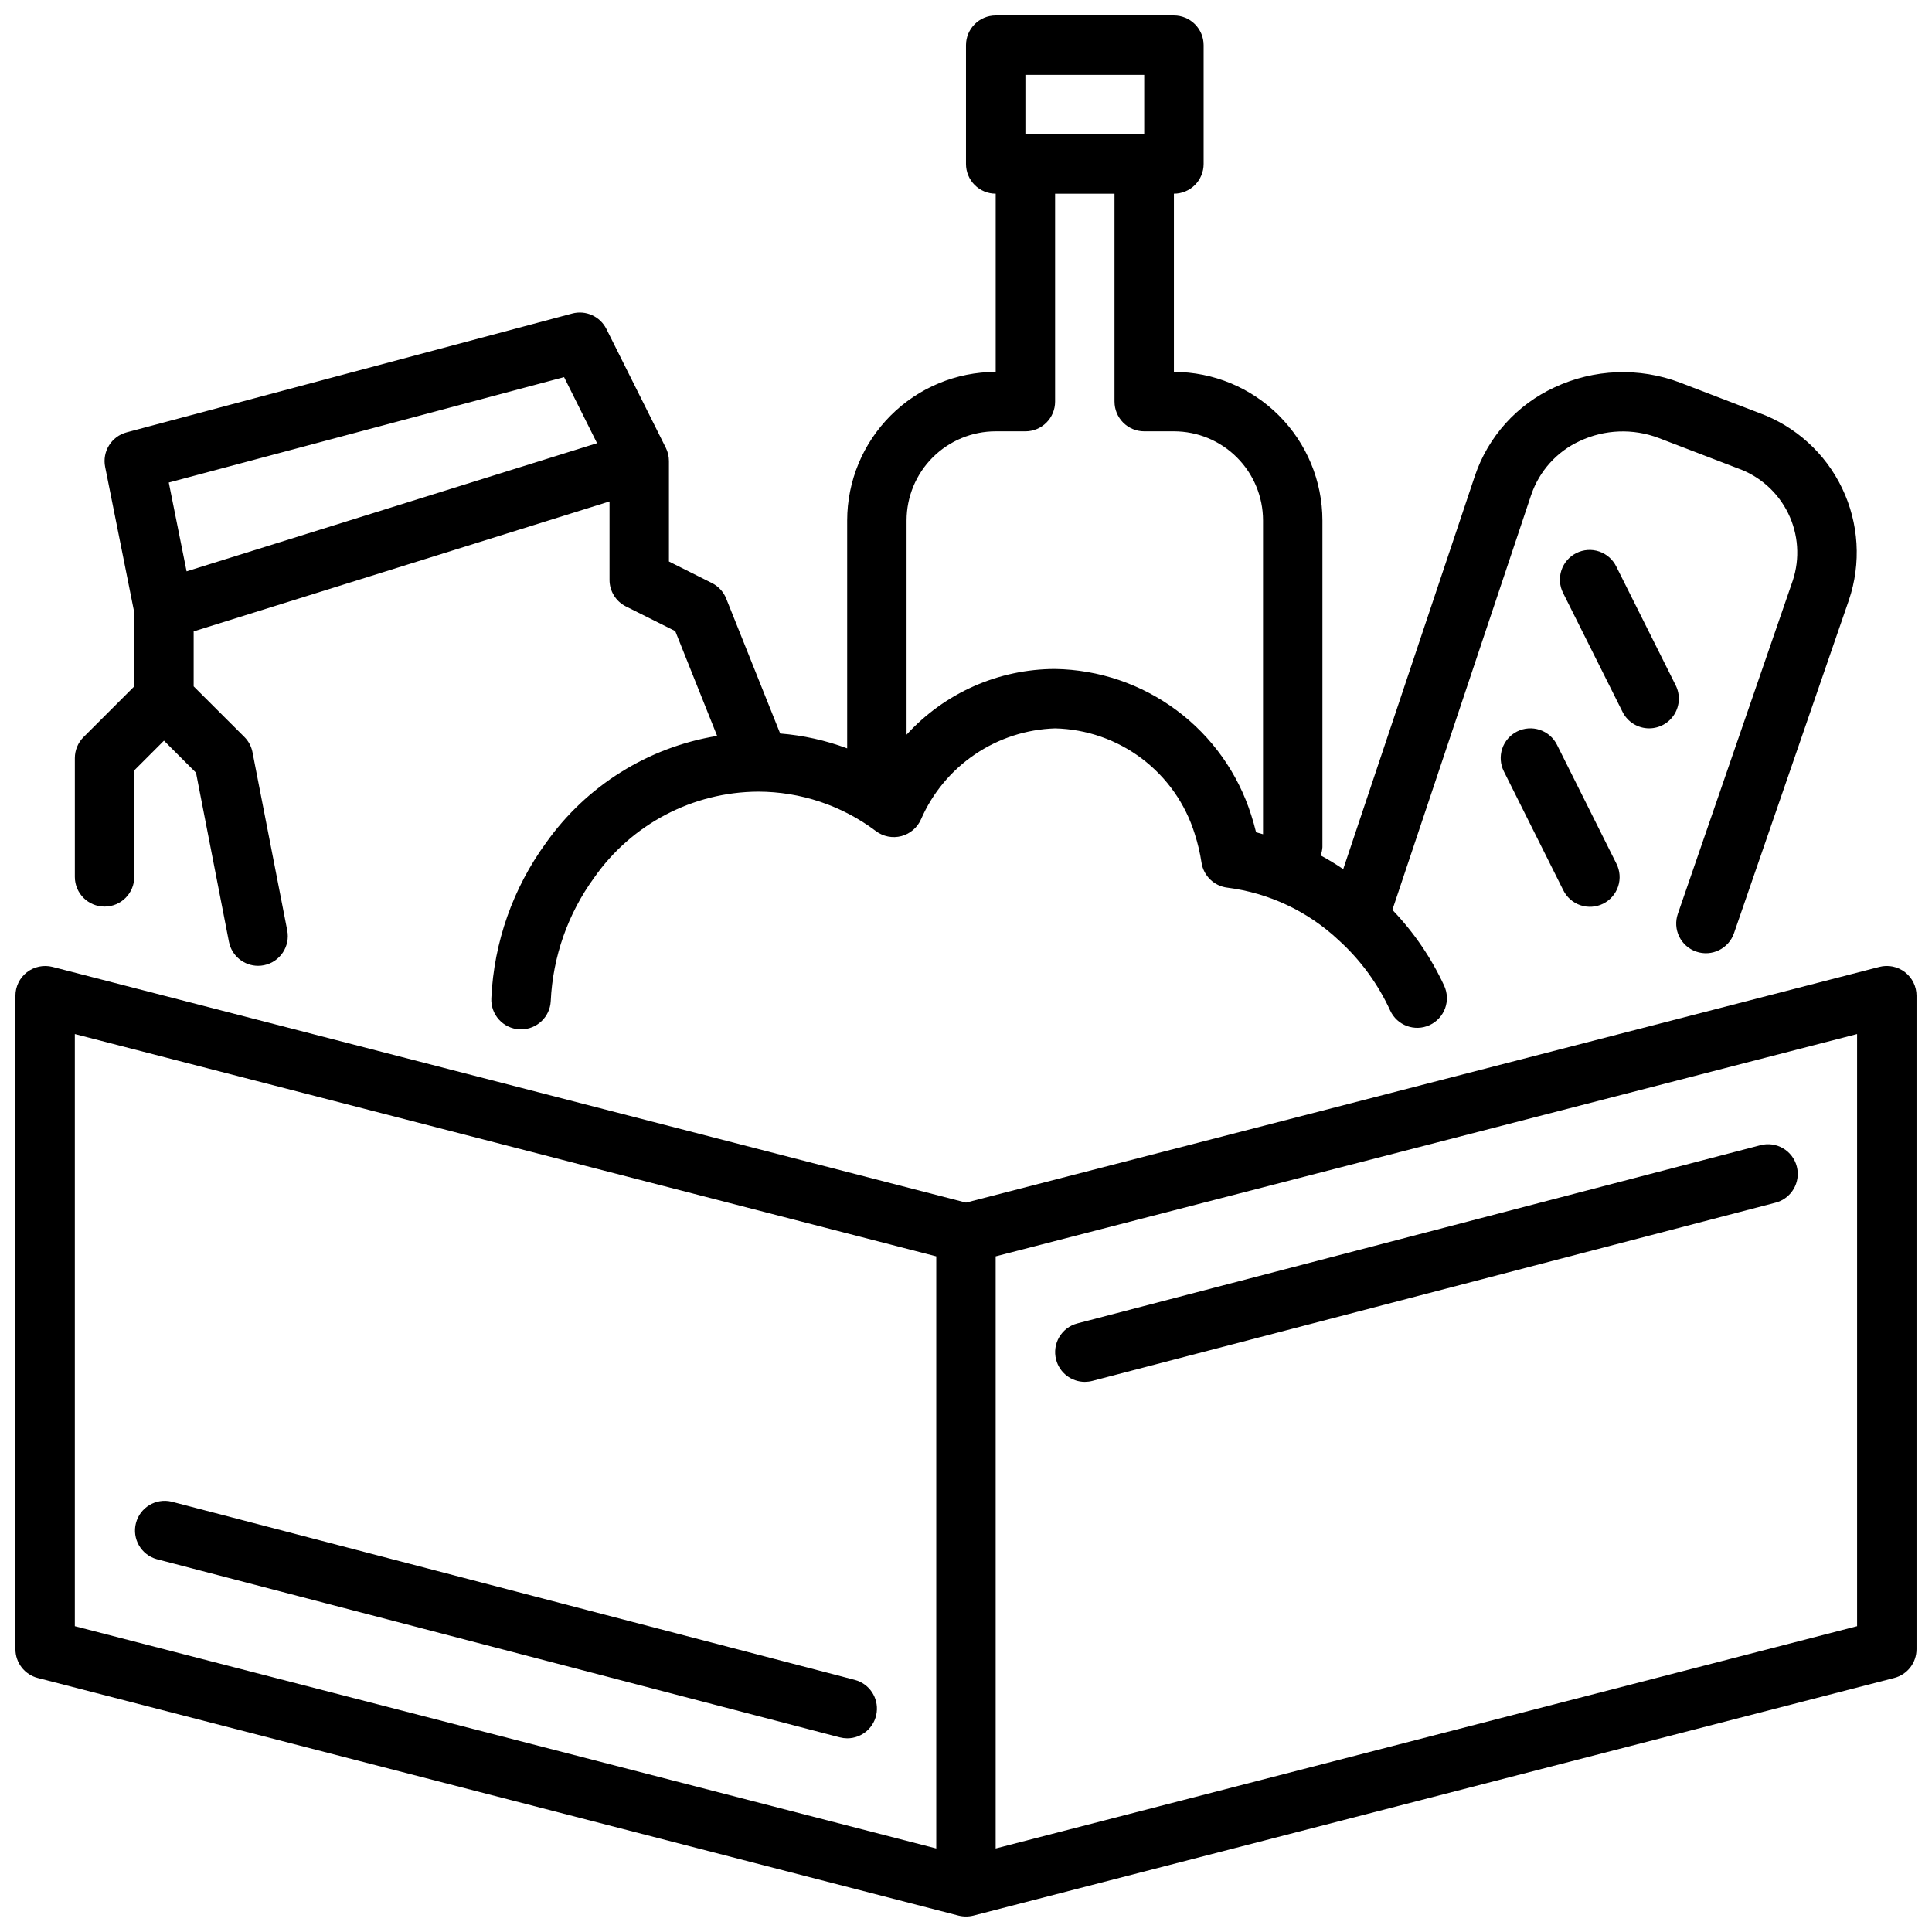 <?xml version="1.0" encoding="UTF-8"?>
<!-- Uploaded to: ICON Repo, www.svgrepo.com, Generator: ICON Repo Mixer Tools -->
<svg width="800px" height="800px" version="1.1" viewBox="144 144 512 512" xmlns="http://www.w3.org/2000/svg">
 <defs>
  <clipPath id="b">
   <path d="m148.09 399h503.81v252.9h-503.81z"/>
  </clipPath>
  <clipPath id="a">
   <path d="m163 148.09h474v268.91h-474z"/>
  </clipPath>
 </defs>
 <g clip-path="url(#b)">
  <path d="m642.06 400.24-242.06 62.465-242.07-62.465c-2.356-0.594-4.856-0.078-6.785 1.402-1.926 1.492-3.055 3.789-3.055 6.227v173.18c-0.004 3.594 2.426 6.731 5.902 7.629l244.03 62.977h0.004c1.293 0.324 2.644 0.324 3.934 0l244.03-62.977h0.004c3.477-0.898 5.906-4.035 5.902-7.629v-173.18c0.004-2.438-1.125-4.734-3.047-6.227-1.926-1.492-4.434-2.012-6.793-1.402zm-478.23 17.793 228.29 58.914v156.92l-228.29-58.914zm472.32 156.92-228.29 58.914v-156.92l228.29-58.914z"/>
 </g>
 <path d="m370.5 589.18-181.05-47.23-0.004-0.004c-4.168-0.977-8.352 1.551-9.422 5.695s1.367 8.387 5.484 9.547l181.05 47.23h0.004c0.637 0.164 1.293 0.246 1.953 0.254 3.965 0.004 7.312-2.941 7.816-6.871 0.504-3.934-1.996-7.629-5.832-8.621z"/>
 <path d="m423.88 504.32c0.902 3.465 4.031 5.883 7.613 5.887 0.672-0.004 1.34-0.09 1.988-0.254l181.05-47.23h0.004c4.207-1.098 6.731-5.398 5.633-9.609-1.098-4.207-5.398-6.727-9.609-5.629l-181.05 47.23c-4.207 1.098-6.727 5.398-5.629 9.605z"/>
 <g clip-path="url(#a)">
  <path d="m593.52 396.19c4.113 1.414 8.59-0.77 10.008-4.879l30.457-88.293c3.293-9.742 2.644-20.383-1.809-29.652-4.449-9.266-12.352-16.426-22.016-19.941l-20.949-8.039h0.004c-10.805-4.09-22.809-3.629-33.266 1.277-9.957 4.586-17.582 13.066-21.09 23.449l-34.891 104.22c-1.93-1.312-3.926-2.527-5.981-3.629 0.262-0.703 0.418-1.441 0.469-2.188v-86.594c-0.012-10.434-4.16-20.438-11.539-27.816-7.379-7.379-17.383-11.531-27.82-11.543v-47.234c2.09 0 4.09-0.828 5.566-2.305 1.477-1.477 2.309-3.477 2.309-5.566v-31.488c0-2.086-0.832-4.09-2.309-5.566-1.477-1.477-3.477-2.305-5.566-2.305h-47.23c-4.348 0-7.871 3.523-7.871 7.871v31.488c0 2.09 0.828 4.09 2.305 5.566 1.477 1.477 3.477 2.305 5.566 2.305v47.234c-10.438 0.012-20.441 4.164-27.82 11.543-7.379 7.379-11.527 17.383-11.539 27.816v60.402c-5.707-2.125-11.684-3.449-17.754-3.938l-14.305-35.762h0.004c-0.719-1.789-2.062-3.254-3.789-4.117l-11.391-5.707v-26.621c0-1.223-0.285-2.43-0.832-3.519l-15.742-31.488h-0.004c-1.672-3.34-5.461-5.043-9.066-4.078l-118.08 31.488c-4.019 1.074-6.512 5.09-5.684 9.172l7.715 38.57v19.578l-13.438 13.43c-1.477 1.477-2.305 3.481-2.309 5.566v31.488c0 4.348 3.527 7.871 7.875 7.871 4.348 0 7.871-3.523 7.871-7.871v-28.23l7.871-7.871 8.492 8.492 8.738 44.871h0.004c0.746 3.668 3.973 6.301 7.711 6.301 0.531 0 1.059-0.051 1.578-0.16 4.238-0.863 6.981-4.988 6.144-9.234l-9.211-47.23h0.004c-0.301-1.523-1.051-2.926-2.152-4.023l-13.438-13.406v-14.57l110.21-34.441v20.785c-0.004 2.981 1.68 5.707 4.344 7.043l13.074 6.535 11.098 27.773h0.004c-18.297 2.996-34.629 13.203-45.344 28.336-8.762 12.008-13.805 26.32-14.5 41.164-0.105 2.086 0.621 4.129 2.019 5.68 1.398 1.551 3.359 2.481 5.445 2.586h0.41-0.004c4.195 0.008 7.66-3.281 7.875-7.469 0.547-11.797 4.547-23.168 11.5-32.711 9.918-14.199 26.113-22.707 43.438-22.812 11.266 0.008 22.223 3.672 31.219 10.445 1.93 1.461 4.418 1.957 6.758 1.344 2.34-0.617 4.266-2.273 5.227-4.492 3.035-6.957 7.988-12.914 14.273-17.172 6.285-4.262 13.652-6.652 21.242-6.891 8.316 0.195 16.359 2.996 22.996 8.008 6.641 5.012 11.535 11.977 14.004 19.922 0.809 2.5 1.414 5.066 1.809 7.668 0.539 3.481 3.324 6.18 6.82 6.609 11.051 1.406 21.375 6.269 29.496 13.895 5.785 5.234 10.441 11.59 13.688 18.68 1.824 3.949 6.5 5.672 10.445 3.852 1.898-0.875 3.367-2.469 4.09-4.426 0.723-1.961 0.637-4.125-0.238-6.019-3.434-7.41-8.07-14.199-13.723-20.09l36.785-109.98h0.004c2.152-6.328 6.816-11.496 12.895-14.281 6.574-3.082 14.117-3.363 20.906-0.785l20.926 8.023v-0.004c5.84 2.066 10.637 6.34 13.367 11.902 2.727 5.562 3.168 11.973 1.227 17.855l-30.457 88.324c-0.684 1.973-0.555 4.137 0.359 6.016 0.914 1.879 2.539 3.316 4.512 3.996zm-400.07-100.78-4.723-23.531 104.76-27.934 8.738 17.504zm222.29-131.57h31.488v15.746h-31.488zm59.828 196.11c-3.516-11.078-10.422-20.77-19.746-27.707-9.32-6.941-20.59-10.773-32.211-10.961-14.98 0.02-29.266 6.34-39.359 17.414v-56.773c0-6.262 2.488-12.27 6.918-16.699s10.434-6.918 16.699-6.918h7.871c2.09 0 4.09-0.828 5.566-2.305 1.477-1.477 2.305-3.477 2.305-5.566v-55.105h15.742v55.105h0.004c0 2.09 0.828 4.09 2.305 5.566 1.477 1.477 3.481 2.305 5.566 2.305h7.871c6.266 0 12.27 2.488 16.699 6.918 4.43 4.43 6.918 10.438 6.918 16.699v83.16c-0.621-0.148-1.211-0.387-1.844-0.52-0.383-1.559-0.824-3.133-1.305-4.613z"/>
 </g>
 <path d="m581.05 337.02c2.727-0.004 5.254-1.418 6.688-3.738 1.43-2.32 1.562-5.215 0.344-7.652l-15.742-31.488h-0.004c-0.922-1.887-2.559-3.324-4.547-3.996-1.988-0.672-4.164-0.52-6.039 0.418-1.879 0.938-3.305 2.586-3.961 4.578-0.656 1.992-0.488 4.168 0.465 6.035l15.742 31.488c1.336 2.672 4.07 4.359 7.055 4.356z"/>
 <path d="m546.05 337.85c-1.867 0.934-3.285 2.574-3.945 4.555-0.66 1.98-0.508 4.144 0.43 6.012l15.742 31.488c0.922 1.883 2.562 3.32 4.551 3.992 1.984 0.672 4.16 0.523 6.035-0.414 1.879-0.938 3.305-2.59 3.961-4.582 0.656-1.992 0.488-4.164-0.465-6.035l-15.742-31.488c-0.934-1.867-2.57-3.289-4.551-3.953-1.984-0.66-4.144-0.508-6.016 0.426z"/>
</svg>